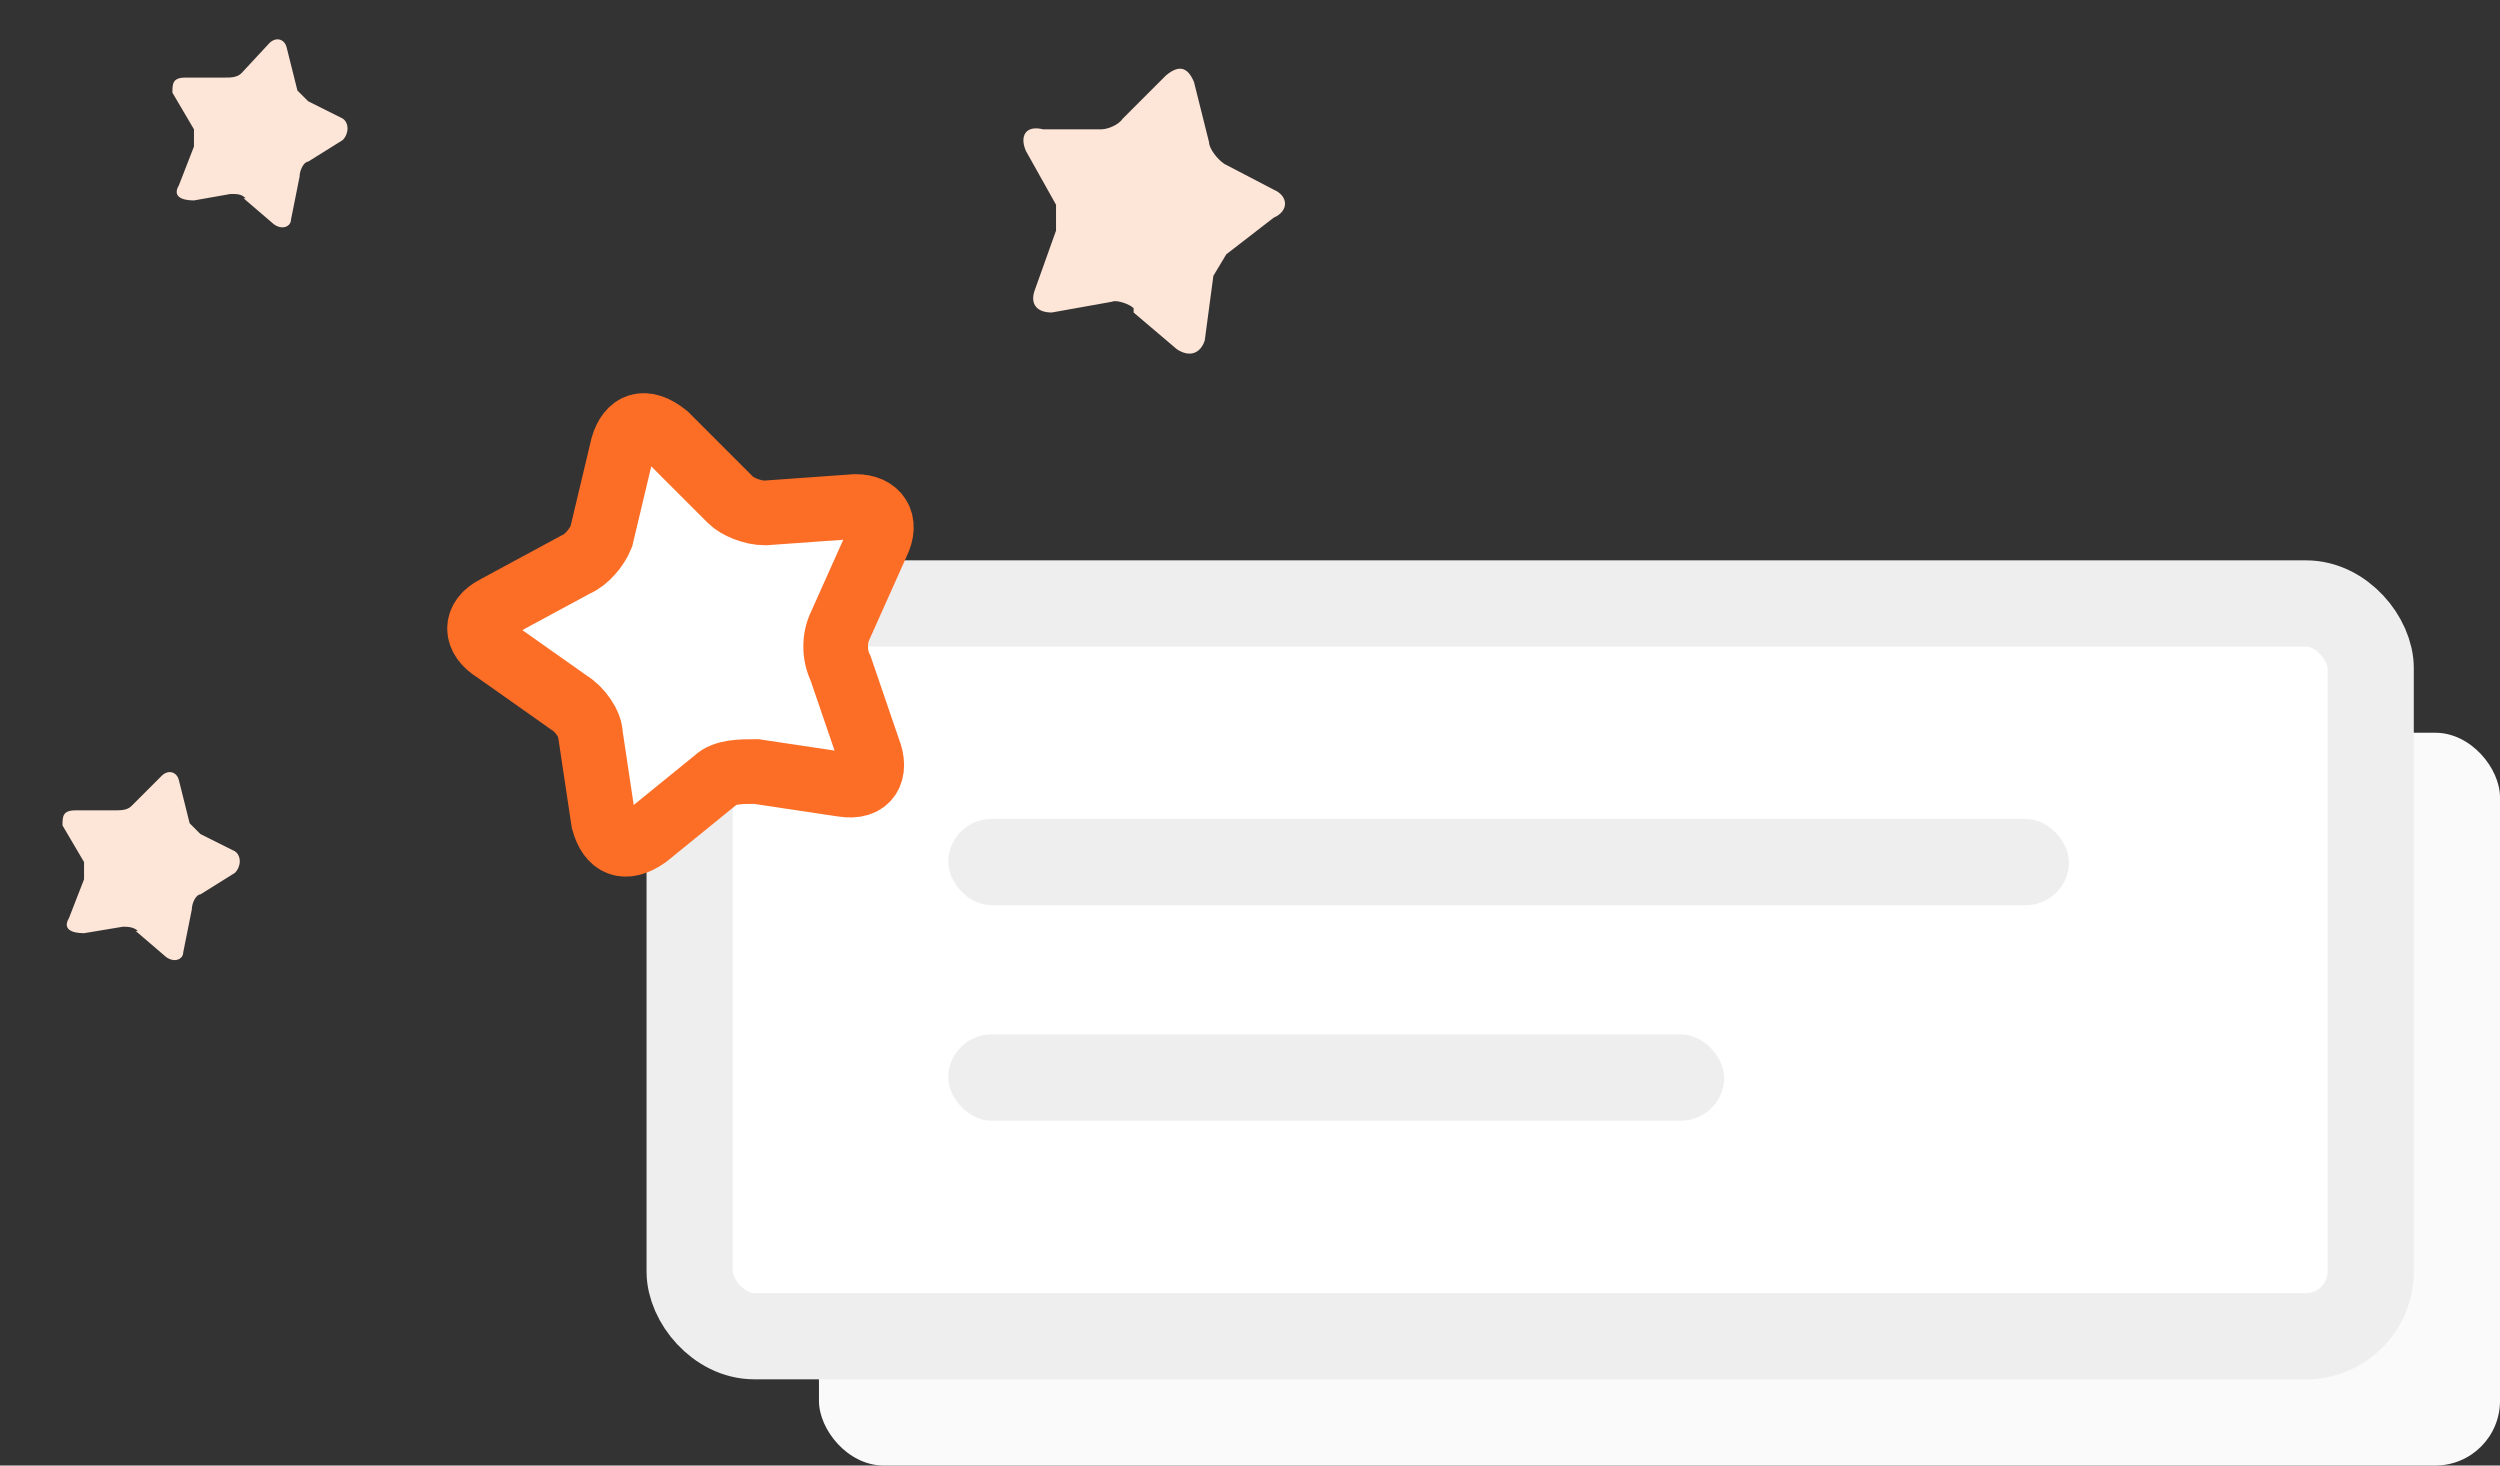 <svg xmlns="http://www.w3.org/2000/svg" width="116" height="68" viewBox="181 0 116 68"><rect x="181" y="0" width="116" height="68" fill="#333333" stroke="none"/><g fill="none" fill-rule="evenodd" transform="translate(182)"><rect width="78" height="34" x="37" y="34" fill="#FAFAFA" rx="3"/><rect width="78" height="34" x="31" y="28" fill="#FFF" stroke="#EEE" stroke-width="4" stroke-linecap="round" rx="3"/><path fill="#FFF" stroke="#FC6D26" stroke-width="3" d="M34 35.8c-.6 0-1.4 0-1.8.4L29 38.8c-1 .7-1.7.4-2-.7l-.6-4c0-.5-.5-1.2-1-1.5L22 30.2c-1-.6-1-1.5 0-2l3.7-2c.5-.2 1-.8 1.2-1.3l1-4.2c.3-1 1-1.3 2-.5l3 3c.3.3 1 .6 1.6.6l4.2-.3c1 0 1.5.7 1 1.7L38 29c-.3.6-.3 1.4 0 2l1.3 3.8c.4 1 0 1.8-1.2 1.6l-4-.6z" stroke-linecap="round"/><path fill="#FDE5D8" d="M51.6 14.3c-.2-.2-.8-.4-1-.3l-2.8.5c-.7 0-1-.4-.8-1l1-2.8V9.5L46.6 7c-.3-.7 0-1.2.8-1h2.7c.3 0 .8-.2 1-.5l2-2c.6-.5 1-.4 1.3.3l.7 2.8c0 .3.4.8.7 1l2.3 1.2c.7.3.7 1 0 1.3l-2.2 1.7-.6 1-.4 3c-.2.6-.7.8-1.3.4l-2-1.7zM5.4 43.2c-.2-.2-.5-.2-.7-.2l-1.8.3c-.6 0-1-.2-.7-.7l.7-1.8V40l-1-1.7c0-.4 0-.7.6-.7h1.8c.3 0 .6 0 .8-.2L6.5 36c.3-.3.7-.2.8.2l.5 2 .5.5 1.6.8c.3.2.3.7 0 1l-1.6 1c-.2 0-.4.4-.4.7l-.4 2c0 .3-.4.5-.8.2l-1.4-1.2zm5-34C10.2 9 10 9 9.7 9L8 9.3c-.6 0-1-.2-.7-.7L8 6.8V6L7 4.3c0-.4 0-.7.6-.7h1.8c.3 0 .6 0 .8-.2L11.5 2c.3-.3.7-.2.8.2l.5 2 .5.5 1.6.8c.3.2.3.7 0 1l-1.6 1c-.2 0-.4.4-.4.7l-.4 2c0 .3-.4.5-.8.2l-1.4-1.2z"/><rect width="52" height="4" x="43" y="38" fill="#EEE" rx="2"/><rect width="36" height="4" x="43" y="48" fill="#EEE" rx="2"/></g></svg>